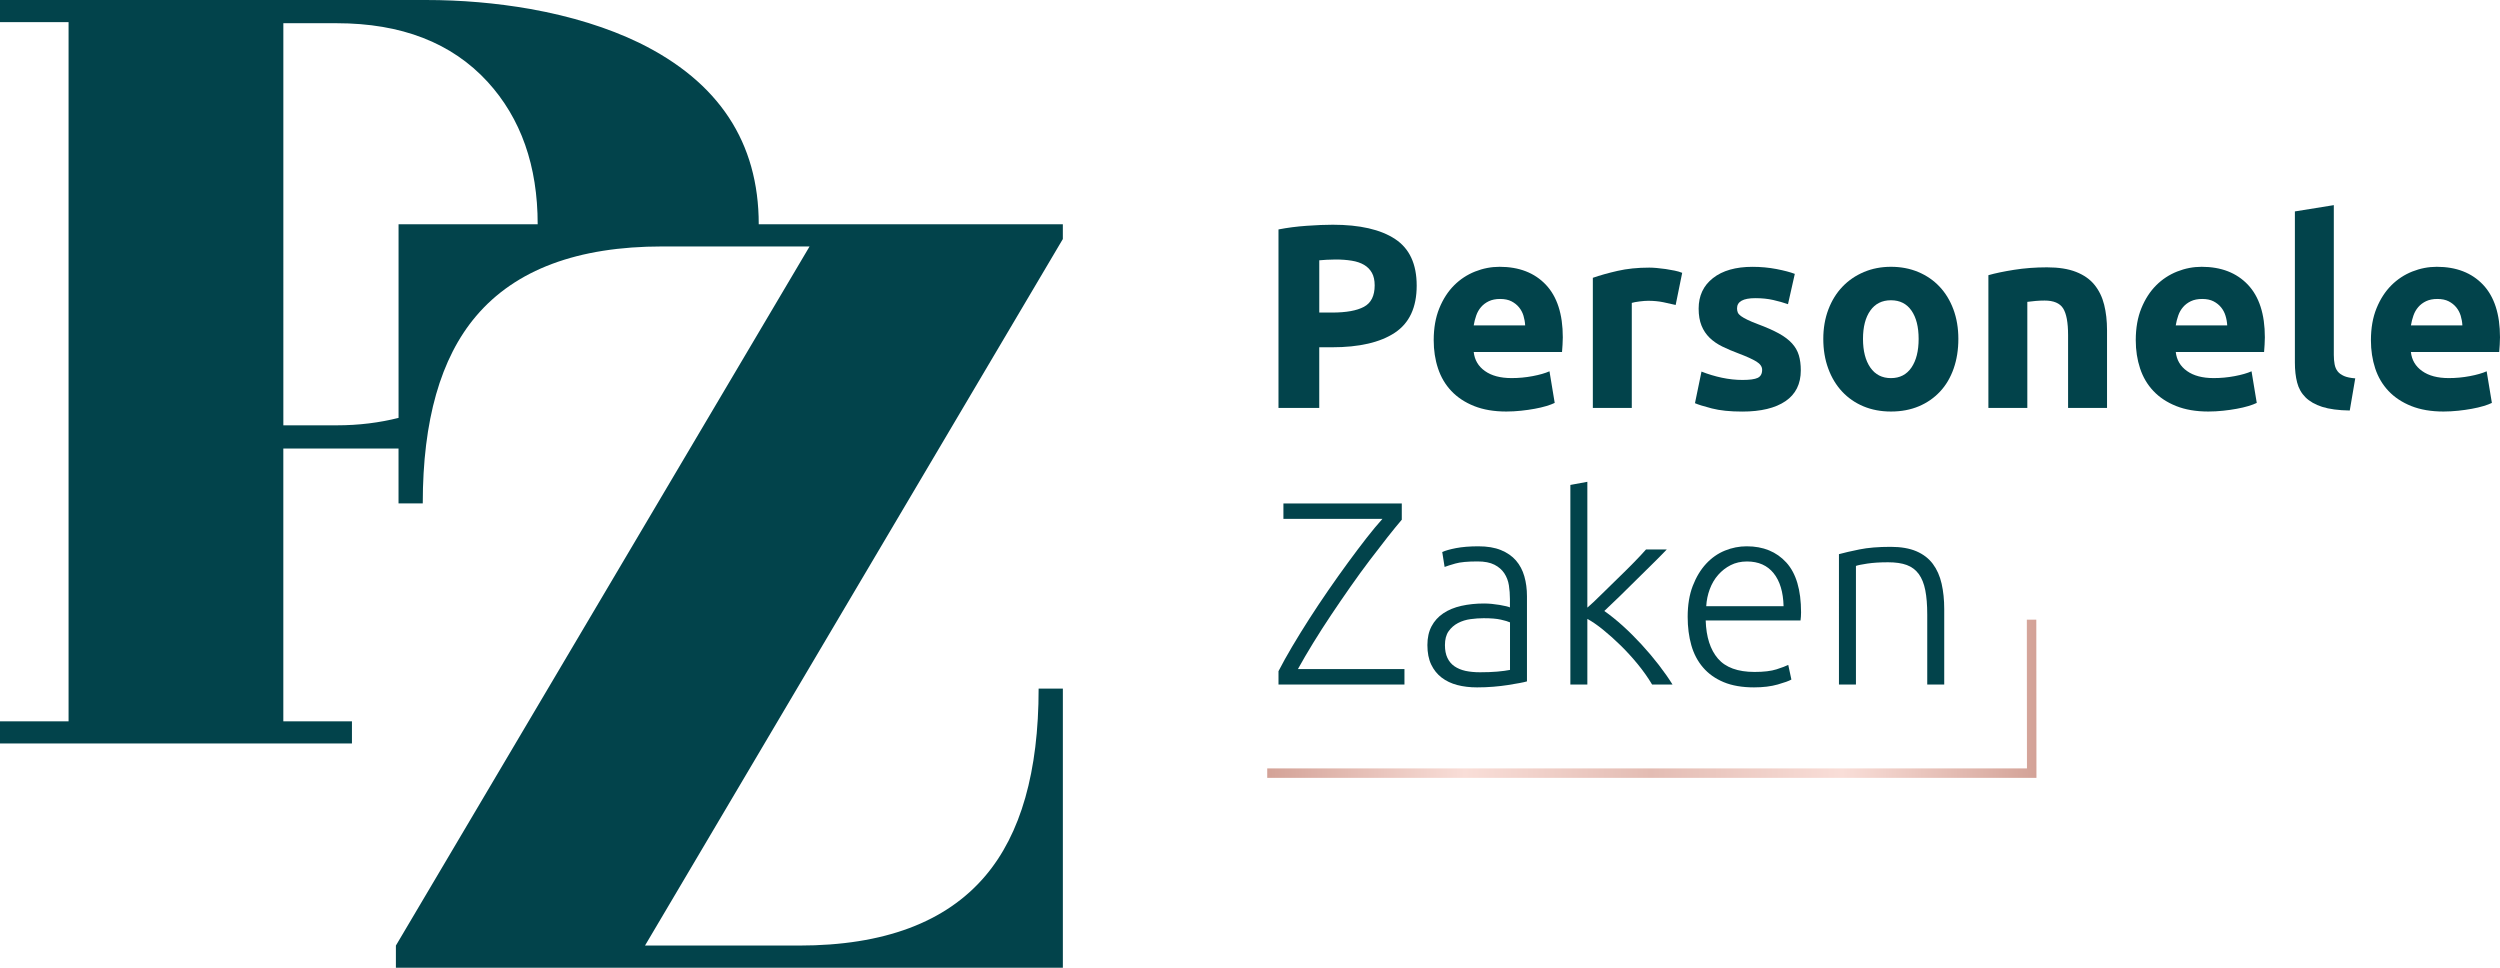 <?xml version="1.0" encoding="utf-8"?>
<!-- Generator: Adobe Illustrator 23.0.1, SVG Export Plug-In . SVG Version: 6.00 Build 0)  -->
<svg version="1.1" id="Laag_1" xmlns="http://www.w3.org/2000/svg" xmlns:xlink="http://www.w3.org/1999/xlink" x="0px" y="0px"
	 viewBox="0 0 1034.68 400.51" style="enable-background:new 0 0 1034.68 400.51;" xml:space="preserve">
<style type="text/css">
	.st0{fill:#02434B;}
	.st1{clip-path:url(#SVGID_2_);fill:url(#SVGID_3_);}
</style>
<path class="st0" d="M439.88,92.82H314.02c0-33.92-16.52-58.98-49.56-75.14c-12.96-6.25-27.96-10.91-45-13.97
	C205.35,1.24,190.95,0,176.23,0H0v9.17h28.38v289.36H0v9.17h145.66v-9.17h-28.4v-112.9h47.68v22.71h10.03
	c0-34.34,7.37-60.2,22.07-77.52c16.3-19.21,41.99-28.82,77.08-28.82h60.94L163.85,391.34v9.17h276.04V284.98h-10.03
	c0,34.37-7.35,60.2-22.07,77.54c-16.3,19.2-41.99,28.82-77.08,28.82h-63.76L439.88,98.93V92.82z M164.95,92.82v80.13
	c-7.85,1.98-16.34,3.08-25.63,3.08h-22.05V9.61h22.05c26.79,0,47.62,8.07,62.46,24.23c13.84,15.14,20.75,34.81,20.75,58.98H164.95z"
	/>
<path class="st0" d="M551.62,93.01c11.18,0,19.75,1.97,25.74,5.9c5.99,3.93,8.97,10.36,8.97,19.3c0,9.02-3.03,15.52-9.08,19.52
	c-6.06,4-14.71,6-25.95,6H546v25.09h-16.87V94.96c3.67-0.72,7.57-1.22,11.68-1.51C544.92,93.16,548.52,93.01,551.62,93.01
	 M552.71,107.4c-1.23,0-2.43,0.04-3.62,0.11c-1.19,0.07-2.22,0.14-3.08,0.22v21.63h5.3c5.84,0,10.23-0.79,13.19-2.38
	c2.96-1.58,4.44-4.54,4.44-8.87c0-2.09-0.38-3.82-1.14-5.19c-0.76-1.37-1.84-2.47-3.24-3.3c-1.41-0.83-3.12-1.41-5.14-1.73
	C557.39,107.56,555.16,107.4,552.71,107.4"/>
<path class="st0" d="M593.37,140.81c0-5.04,0.78-9.46,2.33-13.25c1.55-3.79,3.59-6.94,6.11-9.46c2.52-2.52,5.43-4.43,8.71-5.73
	c3.28-1.3,6.65-1.95,10.11-1.95c8.07,0,14.45,2.47,19.14,7.4c4.68,4.94,7.03,12.2,7.03,21.79c0,0.94-0.04,1.97-0.11,3.09
	c-0.07,1.12-0.14,2.11-0.21,2.97h-36.55c0.36,3.32,1.91,5.95,4.65,7.89c2.74,1.95,6.41,2.92,11.03,2.92c2.96,0,5.85-0.27,8.7-0.81
	c2.85-0.54,5.17-1.2,6.98-2l2.16,13.08c-0.86,0.43-2.02,0.86-3.46,1.3c-1.44,0.43-3.04,0.81-4.81,1.13
	c-1.76,0.33-3.66,0.6-5.68,0.81c-2.02,0.21-4.04,0.33-6.06,0.33c-5.12,0-9.57-0.76-13.35-2.27c-3.79-1.51-6.92-3.59-9.41-6.22
	c-2.49-2.63-4.33-5.75-5.52-9.35C593.96,148.89,593.37,145,593.37,140.81 M631.22,134.65c-0.07-1.37-0.31-2.7-0.7-4
	c-0.4-1.3-1.01-2.45-1.84-3.46c-0.83-1.01-1.87-1.84-3.13-2.49c-1.27-0.65-2.83-0.97-4.7-0.97c-1.81,0-3.36,0.31-4.65,0.92
	c-1.3,0.62-2.38,1.43-3.24,2.44c-0.87,1.01-1.54,2.18-2,3.51c-0.47,1.34-0.81,2.69-1.03,4.06H631.22z"/>
<path class="st0" d="M693.51,126.22c-1.44-0.36-3.14-0.74-5.08-1.13c-1.95-0.4-4.04-0.6-6.27-0.6c-1.01,0-2.22,0.09-3.62,0.27
	c-1.41,0.18-2.47,0.38-3.19,0.6v43.47h-16.12v-53.85c2.89-1.01,6.29-1.97,10.22-2.87c3.93-0.9,8.31-1.35,13.14-1.35
	c0.86,0,1.9,0.05,3.13,0.16c1.23,0.11,2.45,0.26,3.68,0.43c1.22,0.18,2.45,0.4,3.67,0.65c1.23,0.25,2.27,0.56,3.14,0.92
	L693.51,126.22z"/>
<path class="st0" d="M721.19,157.25c2.96,0,5.05-0.29,6.27-0.86c1.22-0.58,1.84-1.69,1.84-3.35c0-1.3-0.8-2.44-2.38-3.41
	c-1.59-0.97-4-2.07-7.25-3.3c-2.53-0.94-4.81-1.91-6.87-2.92c-2.05-1.01-3.8-2.22-5.24-3.62c-1.44-1.41-2.56-3.08-3.35-5.03
	c-0.79-1.95-1.19-4.29-1.19-7.03c0-5.34,1.98-9.55,5.95-12.65c3.96-3.1,9.41-4.65,16.33-4.65c3.46,0,6.77,0.31,9.95,0.92
	c3.17,0.62,5.7,1.28,7.57,2L740,125.89c-1.87-0.65-3.91-1.23-6.11-1.73s-4.67-0.76-7.41-0.76c-5.05,0-7.57,1.41-7.57,4.22
	c0,0.65,0.11,1.23,0.32,1.73c0.22,0.5,0.65,0.99,1.3,1.46c0.65,0.47,1.53,0.98,2.65,1.52c1.12,0.55,2.54,1.15,4.27,1.8
	c3.53,1.31,6.45,2.6,8.76,3.87c2.31,1.27,4.12,2.65,5.46,4.12c1.34,1.48,2.27,3.11,2.82,4.91c0.54,1.8,0.81,3.88,0.81,6.26
	c0,5.61-2.11,9.86-6.32,12.73c-4.22,2.88-10.19,4.32-17.9,4.32c-5.05,0-9.24-0.43-12.6-1.3c-3.35-0.87-5.68-1.59-6.98-2.17
	l2.7-13.08c2.74,1.08,5.55,1.93,8.43,2.54C715.53,156.94,718.38,157.25,721.19,157.25"/>
<path class="st0" d="M810.51,140.27c0,4.47-0.65,8.56-1.95,12.27c-1.3,3.71-3.17,6.89-5.62,9.51c-2.46,2.63-5.39,4.67-8.81,6.11
	c-3.43,1.44-7.26,2.16-11.52,2.16c-4.18,0-7.98-0.72-11.41-2.16c-3.42-1.44-6.36-3.48-8.81-6.11c-2.46-2.63-4.37-5.8-5.73-9.51
	c-1.37-3.71-2.05-7.8-2.05-12.27c0-4.47,0.71-8.54,2.11-12.22c1.4-3.68,3.35-6.82,5.84-9.41c2.48-2.59,5.44-4.61,8.87-6.06
	c3.42-1.44,7.15-2.16,11.19-2.16c4.11,0,7.88,0.72,11.3,2.16c3.43,1.44,6.36,3.46,8.81,6.06c2.45,2.6,4.36,5.73,5.73,9.41
	C809.82,131.73,810.51,135.81,810.51,140.27 M794.07,140.27c0-4.98-0.99-8.88-2.97-11.73c-1.98-2.85-4.81-4.27-8.49-4.27
	c-3.68,0-6.53,1.42-8.54,4.27c-2.02,2.85-3.03,6.76-3.03,11.73c0,4.97,1.01,8.92,3.03,11.84c2.02,2.92,4.86,4.38,8.54,4.38
	c3.67,0,6.5-1.46,8.49-4.38C793.08,149.2,794.07,145.25,794.07,140.27"/>
<path class="st0" d="M822.95,113.89c2.74-0.79,6.27-1.53,10.6-2.22c4.32-0.68,8.87-1.03,13.62-1.03c4.83,0,8.85,0.63,12.06,1.9
	c3.21,1.26,5.75,3.04,7.62,5.35c1.87,2.31,3.21,5.05,4,8.22c0.79,3.17,1.19,6.7,1.19,10.6v32.12h-16.12v-30.17
	c0-5.19-0.69-8.87-2.05-11.03c-1.37-2.16-3.93-3.24-7.68-3.24c-1.16,0-2.38,0.05-3.68,0.16c-1.3,0.11-2.45,0.23-3.46,0.38v43.91
	h-16.11V113.89z"/>
<path class="st0" d="M883.93,140.81c0-5.04,0.78-9.46,2.33-13.25c1.55-3.79,3.59-6.94,6.11-9.46c2.52-2.52,5.43-4.43,8.71-5.73
	c3.28-1.3,6.65-1.95,10.11-1.95c8.07,0,14.45,2.47,19.14,7.4c4.68,4.94,7.03,12.2,7.03,21.79c0,0.94-0.04,1.97-0.11,3.09
	c-0.07,1.12-0.14,2.11-0.21,2.97h-36.55c0.36,3.32,1.91,5.95,4.65,7.89c2.74,1.95,6.41,2.92,11.03,2.92c2.96,0,5.85-0.27,8.7-0.81
	c2.85-0.54,5.17-1.2,6.98-2l2.16,13.08c-0.86,0.43-2.02,0.86-3.46,1.3c-1.44,0.43-3.04,0.81-4.81,1.13
	c-1.76,0.33-3.66,0.6-5.68,0.81c-2.02,0.21-4.04,0.33-6.06,0.33c-5.12,0-9.57-0.76-13.35-2.27c-3.79-1.51-6.92-3.59-9.41-6.22
	c-2.49-2.63-4.33-5.75-5.52-9.35C884.53,148.89,883.93,145,883.93,140.81 M921.78,134.65c-0.07-1.37-0.31-2.7-0.71-4
	c-0.4-1.3-1.01-2.45-1.84-3.46c-0.83-1.01-1.87-1.84-3.13-2.49c-1.27-0.65-2.83-0.97-4.7-0.97c-1.81,0-3.36,0.31-4.65,0.92
	c-1.3,0.62-2.38,1.43-3.24,2.44c-0.87,1.01-1.54,2.18-2,3.51c-0.47,1.34-0.81,2.69-1.03,4.06H921.78z"/>
<path class="st0" d="M972.5,169.9c-4.69-0.07-8.49-0.58-11.41-1.51c-2.92-0.94-5.22-2.26-6.92-3.95c-1.69-1.69-2.85-3.75-3.46-6.16
	c-0.62-2.41-0.92-5.14-0.92-8.17V87.5l16.11-2.6v61.96c0,1.45,0.11,2.75,0.33,3.89c0.21,1.15,0.63,2.13,1.24,2.92
	c0.61,0.79,1.49,1.44,2.65,1.95c1.15,0.5,2.71,0.83,4.65,0.97L972.5,169.9z"/>
<path class="st0" d="M981.26,140.81c0-5.04,0.78-9.46,2.33-13.25c1.55-3.79,3.59-6.94,6.11-9.46c2.52-2.52,5.43-4.43,8.7-5.73
	c3.28-1.3,6.65-1.95,10.11-1.95c8.07,0,14.45,2.47,19.14,7.4c4.68,4.94,7.03,12.2,7.03,21.79c0,0.94-0.04,1.97-0.11,3.09
	c-0.07,1.12-0.14,2.11-0.21,2.97H997.8c0.36,3.32,1.91,5.95,4.65,7.89c2.74,1.95,6.41,2.92,11.03,2.92c2.96,0,5.85-0.27,8.7-0.81
	s5.17-1.2,6.98-2l2.16,13.08c-0.86,0.43-2.02,0.86-3.46,1.3c-1.44,0.43-3.04,0.81-4.81,1.13c-1.76,0.33-3.66,0.6-5.68,0.81
	c-2.02,0.21-4.04,0.33-6.06,0.33c-5.12,0-9.57-0.76-13.35-2.27c-3.79-1.51-6.92-3.59-9.41-6.22c-2.49-2.63-4.33-5.75-5.52-9.35
	C981.85,148.89,981.26,145,981.26,140.81 M1019.11,134.65c-0.07-1.37-0.31-2.7-0.7-4c-0.4-1.3-1.01-2.45-1.84-3.46
	c-0.83-1.01-1.87-1.84-3.13-2.49c-1.27-0.65-2.83-0.97-4.7-0.97c-1.81,0-3.36,0.31-4.65,0.92c-1.3,0.62-2.38,1.43-3.24,2.44
	c-0.87,1.01-1.54,2.18-2,3.51c-0.47,1.34-0.81,2.69-1.03,4.06H1019.11z"/>
<path class="st0" d="M580.18,215.07c-1.73,2.02-3.73,4.47-6,7.35c-2.27,2.89-4.7,6.04-7.3,9.46c-2.59,3.42-5.24,7.06-7.94,10.92
	c-2.7,3.86-5.37,7.75-8,11.68c-2.63,3.93-5.11,7.81-7.46,11.63c-2.34,3.82-4.45,7.42-6.32,10.81h44.1v6.38h-52.13v-5.52
	c1.59-3.1,3.48-6.5,5.68-10.22c2.2-3.71,4.56-7.53,7.08-11.46c2.53-3.93,5.15-7.88,7.89-11.84c2.74-3.96,5.44-7.77,8.11-11.41
	c2.66-3.64,5.21-7.01,7.62-10.11c2.42-3.1,4.64-5.77,6.65-8h-40.99v-6.38h48.99V215.07z"/>
<path class="st0" d="M611.86,226.1c3.67,0,6.79,0.52,9.35,1.57s4.63,2.48,6.22,4.32c1.59,1.84,2.74,4.02,3.46,6.55
	c0.72,2.52,1.08,5.26,1.08,8.22v35.25c-0.72,0.21-1.77,0.45-3.14,0.7c-1.37,0.25-2.96,0.53-4.76,0.81c-1.8,0.28-3.8,0.52-6,0.7
	c-2.2,0.18-4.45,0.27-6.76,0.27c-2.96,0-5.68-0.32-8.17-0.97c-2.48-0.65-4.65-1.68-6.48-3.08c-1.84-1.41-3.28-3.21-4.33-5.41
	c-1.05-2.2-1.57-4.88-1.57-8.06c0-3.03,0.58-5.62,1.73-7.79c1.15-2.16,2.77-3.95,4.86-5.35c2.09-1.41,4.58-2.43,7.46-3.08
	c2.89-0.65,6.02-0.98,9.41-0.98c1.01,0,2.07,0.06,3.19,0.16c1.12,0.11,2.2,0.25,3.24,0.43c1.05,0.18,1.95,0.36,2.7,0.54
	c0.76,0.18,1.28,0.34,1.57,0.49v-3.46c0-1.94-0.15-3.84-0.43-5.68c-0.29-1.83-0.92-3.49-1.89-4.97c-0.98-1.48-2.34-2.67-4.11-3.57
	c-1.77-0.9-4.09-1.35-6.98-1.35c-4.11,0-7.17,0.29-9.19,0.87c-2.02,0.58-3.5,1.05-4.44,1.41l-0.98-6.17
	c1.23-0.57,3.12-1.12,5.68-1.62C605.17,226.36,608.26,226.1,611.86,226.1 M612.51,278.23c2.74,0,5.14-0.09,7.19-0.27
	c2.05-0.18,3.81-0.42,5.25-0.7v-19.68c-0.79-0.36-2.06-0.74-3.79-1.13c-1.73-0.4-4.11-0.59-7.14-0.59c-1.73,0-3.53,0.13-5.41,0.38
	c-1.88,0.25-3.6,0.79-5.19,1.62c-1.58,0.83-2.89,1.97-3.89,3.41c-1.01,1.44-1.51,3.35-1.51,5.73c0,2.09,0.34,3.86,1.03,5.3
	c0.69,1.44,1.66,2.6,2.92,3.46c1.27,0.87,2.78,1.5,4.54,1.9C608.28,278.03,610.27,278.23,612.51,278.23"/>
<path class="st0" d="M663.98,252.87c2.55,1.8,5.12,3.87,7.72,6.22c2.6,2.35,5.15,4.9,7.68,7.64c2.52,2.74,4.9,5.56,7.13,8.44
	c2.23,2.89,4.13,5.6,5.7,8.14h-8.45c-1.69-2.84-3.66-5.63-5.89-8.36c-2.23-2.73-4.58-5.3-7.03-7.72c-2.45-2.41-4.91-4.61-7.36-6.6
	c-2.46-1.98-4.63-3.48-6.52-4.48v27.16h-7.03v-82.61l7.03-1.3v52.08c1.5-1.28,3.38-3.04,5.62-5.27c2.25-2.23,4.53-4.46,6.86-6.71
	c2.33-2.25,4.53-4.43,6.6-6.54c2.07-2.11,3.81-3.96,5.21-5.56h8.59c-1.66,1.74-3.56,3.66-5.7,5.77c-2.14,2.11-4.37,4.31-6.69,6.6
	c-2.32,2.29-4.61,4.54-6.86,6.77C668.32,248.75,666.13,250.86,663.98,252.87"/>
<path class="st0" d="M698.48,255.3c0-4.9,0.7-9.17,2.11-12.82c1.41-3.64,3.24-6.69,5.51-9.14c2.27-2.45,4.87-4.27,7.79-5.46
	c2.92-1.19,5.93-1.78,9.03-1.78c6.85,0,12.31,2.24,16.38,6.7c4.07,4.47,6.11,11.35,6.11,20.65c0,0.58-0.02,1.15-0.06,1.73
	c-0.04,0.58-0.09,1.12-0.16,1.62h-39.25c0.21,6.85,1.91,12.11,5.08,15.79c3.17,3.67,8.22,5.51,15.14,5.51
	c3.82,0,6.85-0.36,9.09-1.08c2.23-0.72,3.86-1.33,4.86-1.83l1.3,6.06c-1.01,0.58-2.9,1.26-5.68,2.05c-2.78,0.79-6.04,1.19-9.79,1.19
	c-4.9,0-9.08-0.72-12.54-2.16s-6.31-3.46-8.54-6.06c-2.24-2.6-3.86-5.68-4.87-9.24C698.98,263.46,698.48,259.56,698.48,255.3
	 M738.17,250.87c-0.14-5.84-1.51-10.38-4.11-13.62c-2.6-3.24-6.27-4.87-11.03-4.87c-2.52,0-4.78,0.51-6.76,1.52
	c-1.98,1.01-3.71,2.36-5.19,4.05c-1.48,1.69-2.63,3.66-3.46,5.9c-0.83,2.23-1.32,4.58-1.46,7.03H738.17z"/>
<path class="st0" d="M761.09,229.35c2.09-0.58,4.9-1.23,8.44-1.95c3.53-0.72,7.86-1.08,12.97-1.08c4.25,0,7.81,0.62,10.65,1.84
	c2.85,1.23,5.12,2.97,6.81,5.24c1.69,2.27,2.9,5,3.62,8.17c0.72,3.17,1.08,6.67,1.08,10.49v31.25h-7.03v-28.98
	c0-3.96-0.27-7.32-0.81-10.06c-0.54-2.74-1.44-4.97-2.7-6.7s-2.92-2.97-4.97-3.73c-2.05-0.76-4.63-1.13-7.73-1.13
	c-3.32,0-6.18,0.18-8.6,0.54c-2.41,0.36-3.98,0.69-4.7,0.97v49.1h-7.03V229.35z"/>
<g>
	<defs>
		<polygon id="SVGID_1_" points="838.85,256.46 838.9,318.02 524.47,318.02 524.47,321.93 838.9,321.93 840.87,321.93 
			842.83,321.93 842.77,256.46 		"/>
	</defs>
	<clipPath id="SVGID_2_">
		<use xlink:href="#SVGID_1_"  style="overflow:visible;"/>
	</clipPath>
	
		<linearGradient id="SVGID_3_" gradientUnits="userSpaceOnUse" x1="98.721" y1="494.634" x2="103.39" y2="494.634" gradientTransform="matrix(68.189 0 0 -68.189 -6207.278 34017.992)">
		<stop  offset="0" style="stop-color:#D3A297"/>
		<stop  offset="0.257" style="stop-color:#F9DED8"/>
		<stop  offset="0.499" style="stop-color:#E3BCB3"/>
		<stop  offset="0.748" style="stop-color:#F9DED8"/>
		<stop  offset="1" style="stop-color:#D3A297"/>
	</linearGradient>
	<rect x="524.47" y="256.46" class="st1" width="318.36" height="65.47"/>
</g>
</svg>

